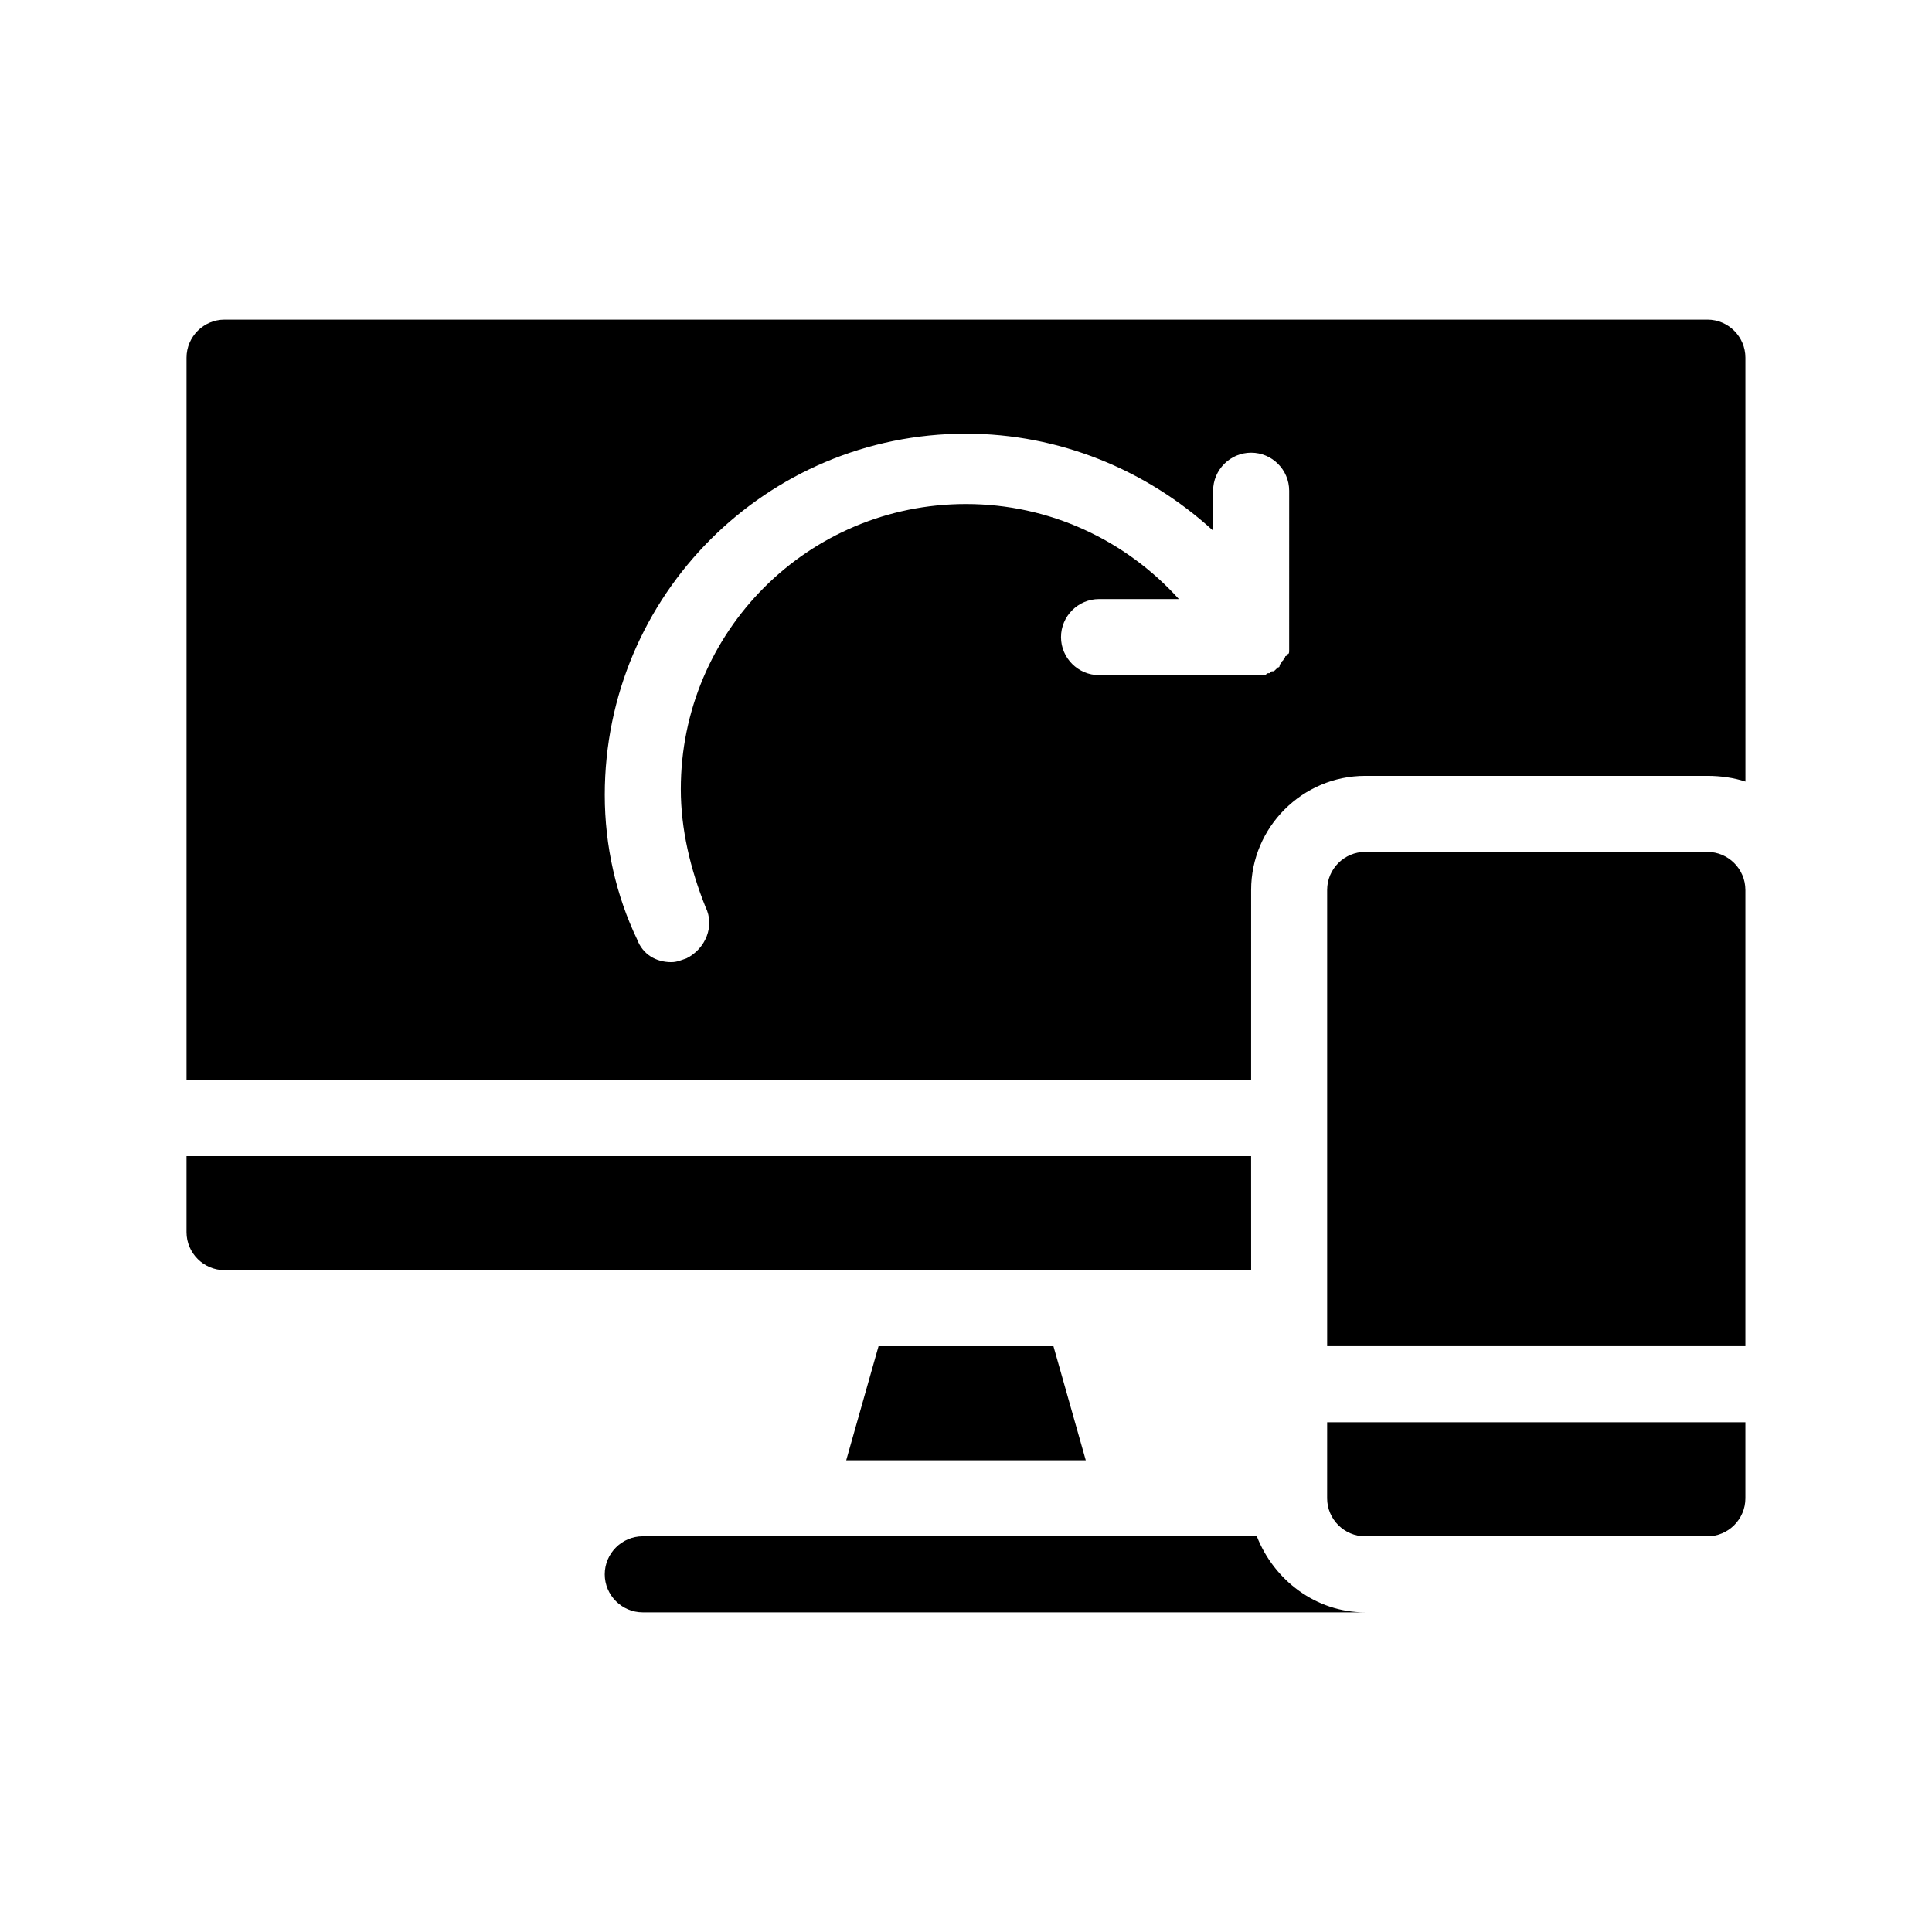<?xml version="1.0" encoding="UTF-8"?>
<!-- Uploaded to: SVG Repo, www.svgrepo.com, Generator: SVG Repo Mixer Tools -->
<svg fill="#000000" width="800px" height="800px" version="1.1" viewBox="144 144 512 512" xmlns="http://www.w3.org/2000/svg">
 <path d="m596.48 228.7h-392.97c-5.543 0-10.078 4.535-10.078 10.078v191.45h282.13l0.004-50.383c0-16.625 13.602-30.23 30.23-30.23h90.688c3.527 0 7.055 0.504 10.078 1.512l-0.008-112.35c0-5.543-4.531-10.078-10.074-10.078zm-110.84 85.648v1.512 0.504c0 0.504 0 1.008-0.504 1.008 0 0 0 0.504-0.504 0.504 0 0.504-0.504 0.504-0.504 1.008l-0.504 0.504c0 0.504-0.504 0.504-0.504 1.008 0 0.504-0.504 0.504-0.504 0.504l-0.504 0.504c-0.504 0.504-0.504 0.504-1.008 0.504 0 0-0.504 0-0.504 0.504h-0.504c-0.504 0-0.504 0.504-1.008 0.504h-1.008-1.008-1.008-0.504-40.305c-5.543 0-10.078-4.535-10.078-10.078 0-5.543 4.535-10.078 10.078-10.078h21.16c-14.105-15.617-34.258-25.191-56.426-25.191-41.816 0-75.57 33.754-75.57 75.57 0 10.578 2.519 21.16 6.551 31.234 2.519 5.039 0 11.082-5.039 13.602-1.512 0.504-2.519 1.008-4.031 1.008-4.031 0-7.559-2.016-9.07-6.047-5.539-11.578-8.562-24.68-8.562-38.281 0-52.898 42.824-95.723 95.723-95.723 24.688 0 47.863 9.574 65.496 25.695v-10.582c0-5.543 4.535-10.078 10.078-10.078 5.543 0 10.078 4.535 10.078 10.078zm-10.074 166.26h-272.06c-5.543 0-10.078-4.535-10.078-10.078v-20.152h282.13zm-98.746 20.152h46.352l8.566 30.23-63.484-0.004zm128.97 70.531h-191.45c-5.543 0-10.078-4.535-10.078-10.078 0-5.543 4.535-10.078 10.078-10.078h162.73c4.535 11.594 15.617 20.156 28.715 20.156zm100.76-191.45v120.91h-110.84v-120.91c0-5.543 4.535-10.078 10.078-10.078h90.688c5.539 0 10.07 4.535 10.07 10.078zm-110.84 141.07h110.84v20.152c0 5.543-4.535 10.078-10.078 10.078l-90.688-0.004c-5.543 0-10.078-4.535-10.078-10.078z"/>
</svg>